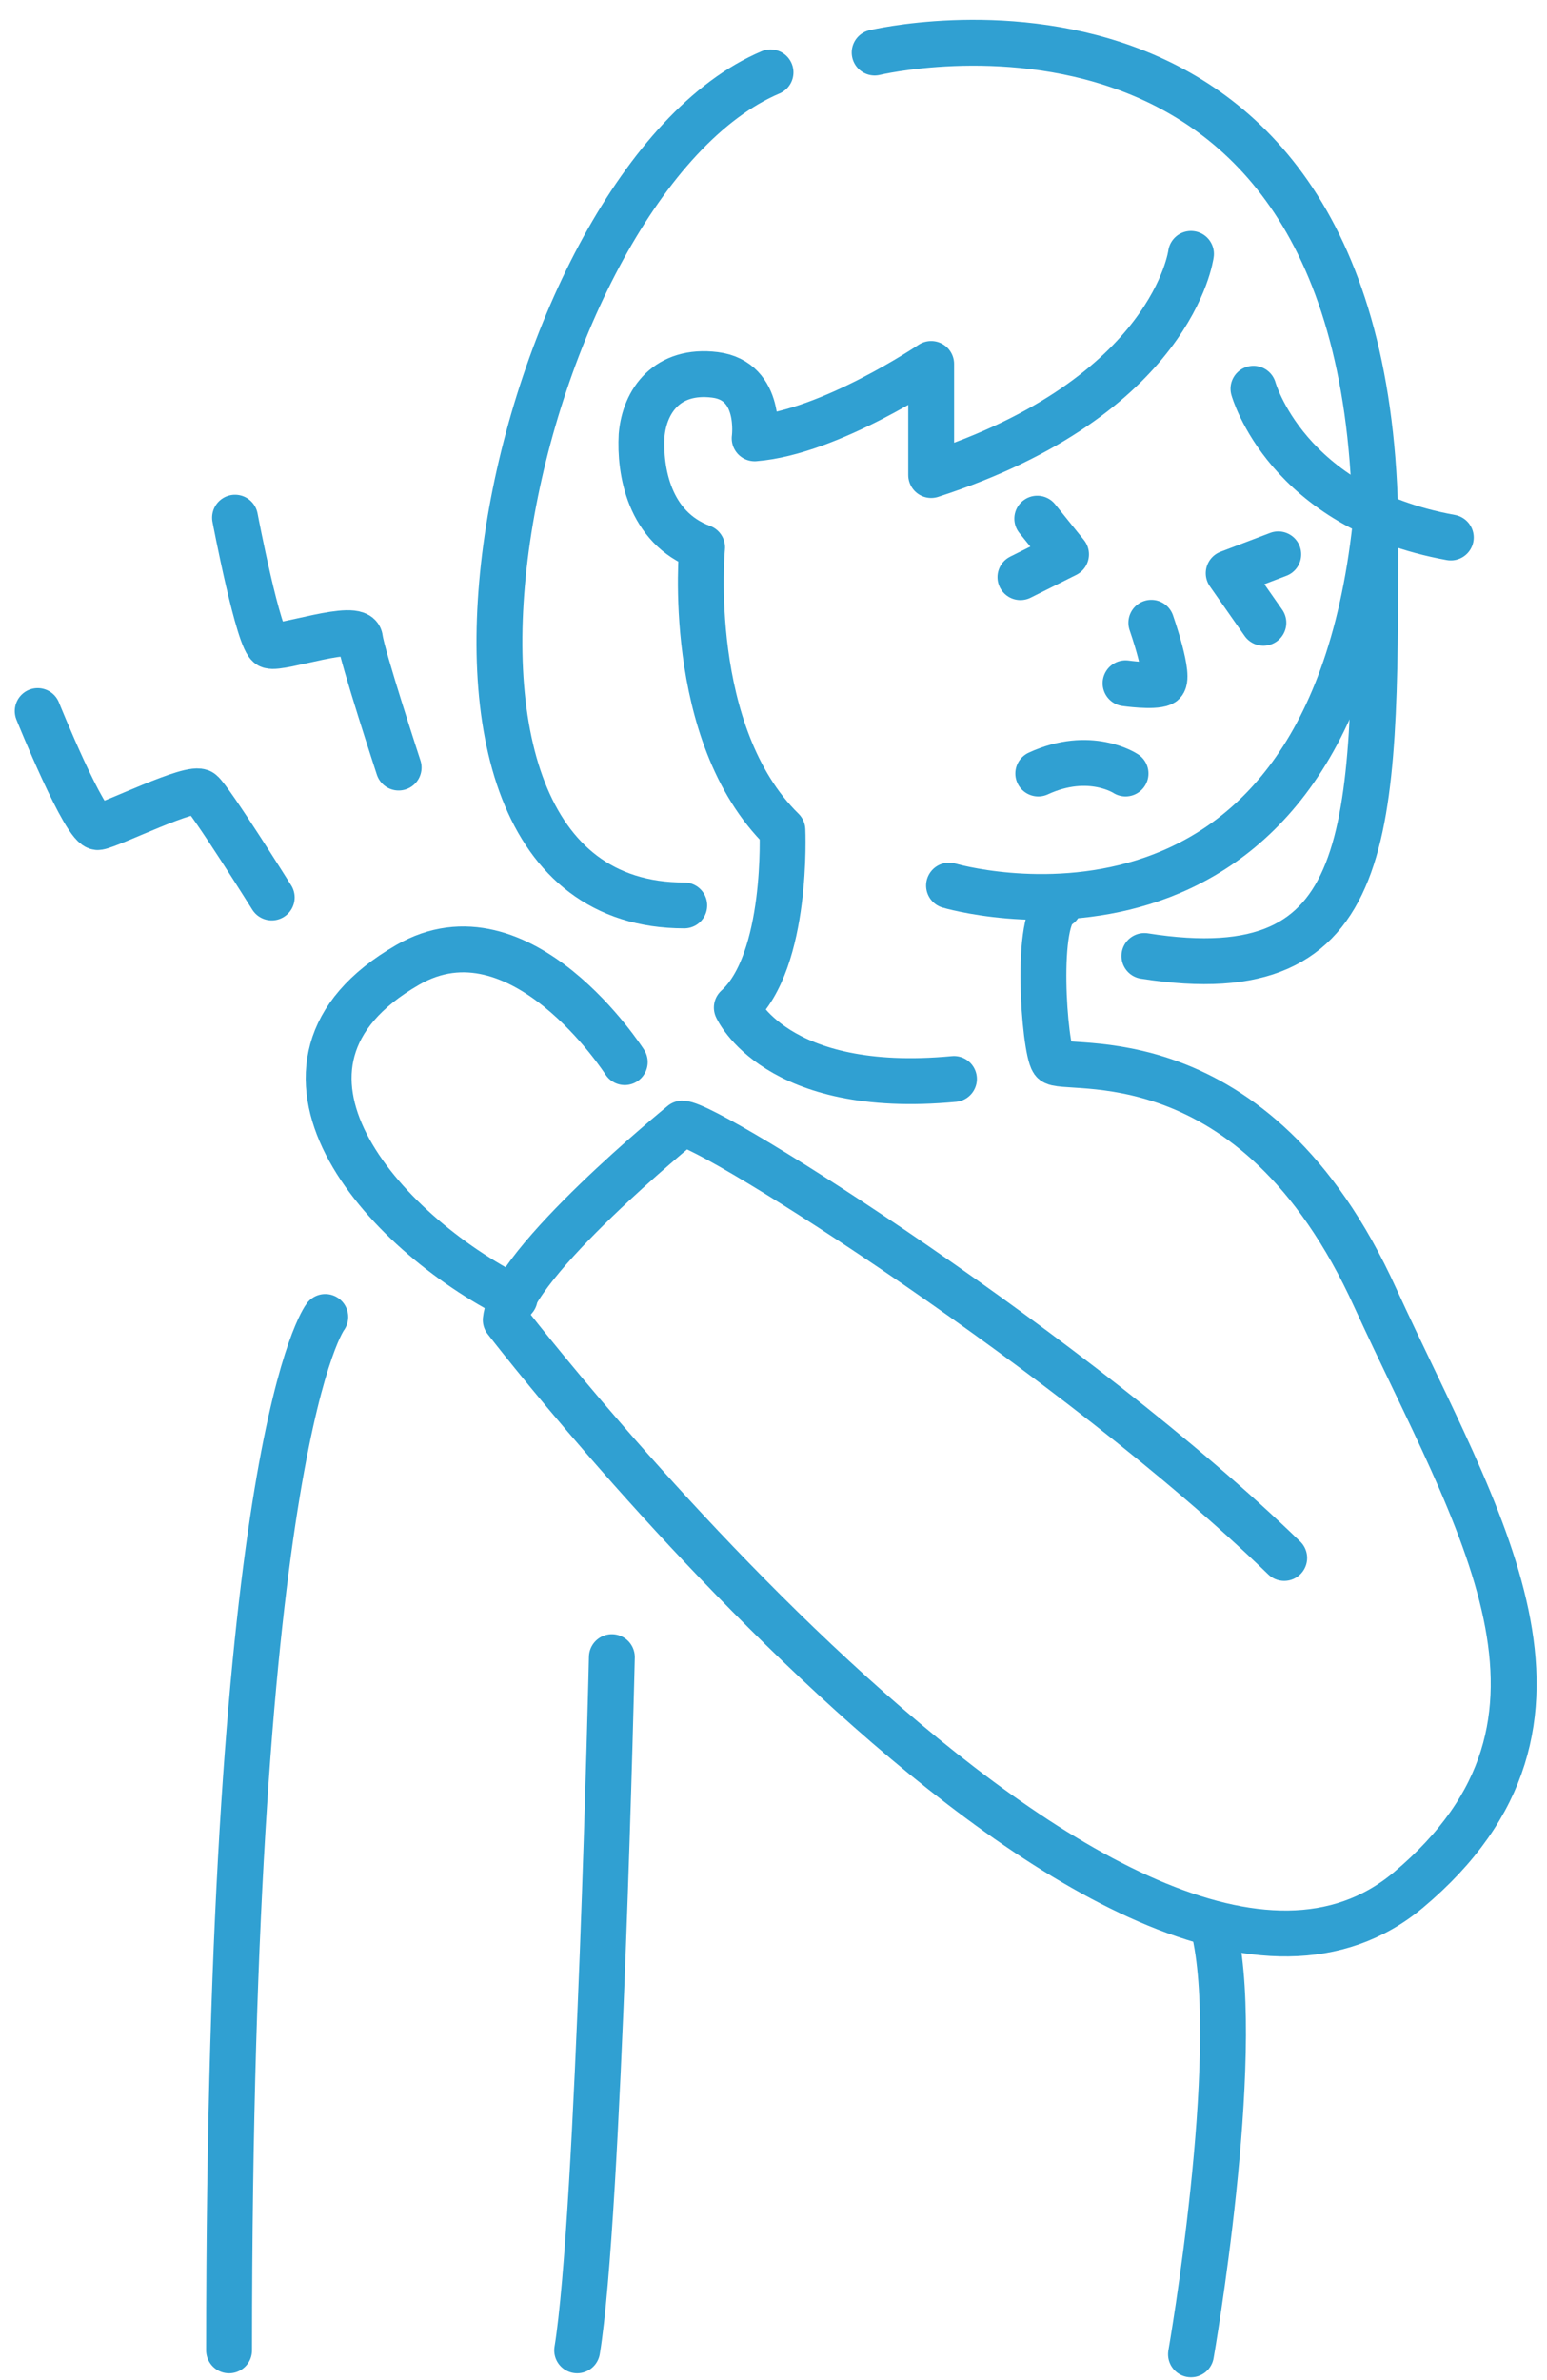 <?xml version="1.0" encoding="utf-8"?>
<!-- Generator: Adobe Illustrator 27.9.4, SVG Export Plug-In . SVG Version: 9.03 Build 54784)  -->
<svg version="1.1" id="レイヤー_1" xmlns="http://www.w3.org/2000/svg" xmlns:xlink="http://www.w3.org/1999/xlink" x="0px"
	 y="0px" viewBox="0 0 156 240" style="enable-background:new 0 0 156 240;" xml:space="preserve">
<style type="text/css">
	.st0{fill:none;stroke:#30A0D2;stroke-width:4.625;stroke-linecap:round;stroke-linejoin:round;stroke-miterlimit:10;}
</style>
<g>
	<path class="st0" d="M88.2,5.3c0,0,50.7-12.2,50.5,49.2c-0.1,29.5,0.2,45.6-23.3,41.9"/>
	<path class="st0" d="M77.7,7.3c-25.7,10.9-41.8,84-8.7,84"/>
	<path class="st0" d="M126.4,39.2c0,0,3.3,12,19.9,15"/>
	<path class="st0" d="M120.1,25.6c0,0-1.8,14.4-26.2,22.3V36.7c0,0-10.2,6.9-17.8,7.5c0,0,0.8-5.8-4-6.4c-4.8-0.6-7.1,2.6-7.4,6.1
		c-0.2,3.5,0.7,9.3,6.1,11.3c0,0-1.8,18.8,8.1,28.5c0,0,0.6,13.2-4.6,17.9c0,0,3.9,8.9,21.9,7.2"/>
	<path class="st0" d="M95.7,89.3c0,0,37.8,11.2,43-36.3"/>
	<polyline class="st0" points="128.9,55.9 123.9,57.8 127.4,62.8 	"/>
	<polyline class="st0" points="104.6,52.3 107.5,55.9 102.9,58.2 	"/>
	<path class="st0" d="M116.1,62.8c0,0,2,5.7,1.1,6.1c-0.9,0.4-3.7,0-3.7,0"/>
	<path class="st0" d="M113.5,78c0,0-3.6-2.4-8.8,0"/>
	<path class="st0" d="M129.5,157.1c-20.9-20.3-57.9-43.8-60.7-43.8c0,0-17.2,14-17.8,19.8c0,0,62.5,81.3,91,57.5
		c20.4-17.1,7-37.2-3.3-59.7c-12.3-27.1-31.6-22.6-32.5-23.9c-0.9-1.3-1.9-14.7,0.6-15.7"/>
	<path class="st0" d="M63,107.1c0,0-10.5-16.4-21.9-9.8c-17.5,10.1-2.6,26.9,10.8,33.6"/>
	<path class="st0" d="M120.1,237.4c0,0,5.2-29.7,2.4-42.5"/>
	<path class="st0" d="M61.7,167.1c0,0-1.3,56.5-3.5,69.9"/>
	<path class="st0" d="M32.8,132.8c0,0-9.7,12.5-9.7,104.2"/>
	<path class="st0" d="M23.7,52.2c0,0,2.4,12.6,3.5,12.9c1.1,0.4,8.9-2.4,9.1-0.7c0.2,1.7,3.9,13,3.9,13"/>
	<path class="st0" d="M3.8,71.7c0,0,4.8,11.9,6.1,11.7c1.3-0.2,9.5-4.3,10.4-3.5c0.9,0.7,7.1,10.6,7.1,10.6"/>
</g>
</svg>
